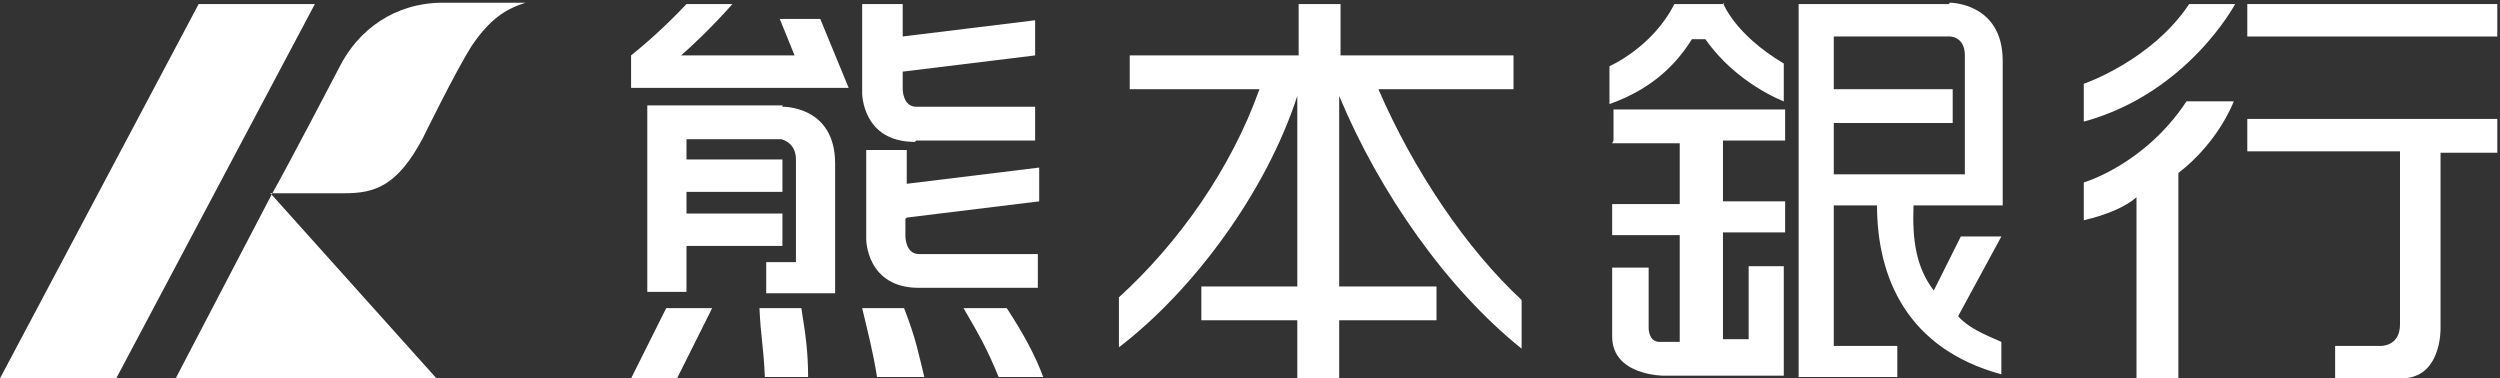 <?xml version="1.0" encoding="UTF-8"?>
<svg xmlns="http://www.w3.org/2000/svg" xmlns:xlink="http://www.w3.org/1999/xlink" width="185" height="28" viewBox="0 0 185 28">
  <rect x="0" y="0" width="185" height="28" fill="#333333" stroke="none"/>
  <!-- Generator: Adobe Illustrator 29.3.1, SVG Export Plug-In . SVG Version: 2.1.0 Build 151)  -->
  <defs>
    <style>
      .st0 {
        fill: #fff;
      }
    </style>
  </defs>
  <g>
    <g>
      <g>
        <path class="st0" d="M119.3,10.6h5v4.5h-5v2.3h5v7.9h-1.5c-.8,0-.8-1-.8-1v-4.5h-2.7v5.1c0,2.9,3.8,2.9,3.8,2.9h8.9v-8.1h-2.6v5.4h-1.9v-7.9h4.6v-2.3h-4.6v-4.5h4.6v-2.3h-12.7v2.3Z"/>
        <path class="st0" d="M127.6.3h-3.7c-1.6,3.2-4.8,4.6-4.8,4.6v2.8c3.4-1.2,5.1-3.2,6.1-4.8h1c2.3,3.3,5.8,4.6,5.8,4.6v-2.8c-3.7-2.2-4.5-4.5-4.5-4.5Z"/>
        <path class="st0" d="M144.2.3h-11.1v27.6h7.3v-2.3h-4.7v-10.4h3.2c0,5.3,2.2,10.6,9.2,12.5v-2.4c-1.4-.6-2.5-1.1-3.2-1.9l3.2-5.9h-3l-2,4c-1.3-1.7-1.6-3.7-1.5-6.3h6.6V4.5c0-4.3-3.9-4.3-3.9-4.3ZM145.4,12.9h-9.7v-3.8h8.8v-2.5h-8.8v-3.9s8.6,0,8.6,0c0,0,1.1,0,1.1,1.4v8.8Z"/>
        <path class="st0" d="M166.3,11.2h11.3v12.8c0,1.7-1.5,1.6-1.5,1.6h-3.3v2.4h4.9c3,0,2.9-3.7,2.9-3.7v-13h4.2v-2.5h-18.5v2.5Z"/>
        <rect class="st0" x="166.3" y=".3" width="18.5" height="2.4"/>
        <path class="st0" d="M154.2,6.1v2.9c7.7-2.1,11.2-8.7,11.2-8.7h-3.4c-2.8,4.2-7.8,5.9-7.8,5.9Z"/>
        <path class="st0" d="M154.2,13.5v2.8c1.7-.4,3.1-1,3.9-1.7v13.4h3.1s0-15.2,0-15.2c3-2.3,4.1-5.3,4.1-5.3h-3.5c-3.1,4.7-7.6,6-7.6,6Z"/>
      </g>
      <path class="st0" d="M102,6.6h10v-2.5h-12.8V.3h-3.1v3.8h-12.5v2.5h9.6c-2.1,5.9-6,11.4-10.4,15.4v3.7c5.5-4.2,10.9-11.5,13.2-18.6v14.1h-7.1v2.5h7.1v4.3h3.1v-4.3h7.2v-2.5h-7.2V7.1c3,7.2,8,14.3,13.5,18.7v-3.6c-4.1-3.8-8-9.6-10.6-15.6Z"/>
    </g>
    <path class="st0" d="M46.7,28h3.4l2.6-5.2h-3.4l-2.6,5.2ZM56.2,22.8c.1,2.2.3,2.8.4,5.1h3.2c0-1.9-.2-3.2-.5-5.1h-3.1ZM63.8,22.8c.4,1.7.8,3.2,1.1,5.1h3.5c-.4-1.6-.6-2.8-1.5-5.1h-3.1ZM74.5,22.8h-3.2c1.1,1.9,1.7,2.9,2.6,5.1h3.3c-.6-1.6-1.4-3.1-2.7-5.1ZM67.8,10.4h8.8v-2.5h-8.8c-1,0-1-1.3-1-1.3v-1.3l9.8-1.2V1.5l-9.8,1.2V.3h-3v6.6s0,3.6,3.9,3.6ZM67.1,16.1l9.8-1.2v-2.5l-9.8,1.2v-2.5h-3v6.6s0,3.6,3.9,3.6h8.8v-2.5h-8.8c-1,0-1-1.3-1-1.3v-1.3ZM57.7,1.4l1.1,2.7h-8.4c.7-.6,2.3-2.1,3.8-3.8h-3.4c-1.6,1.7-3.1,3-4.1,3.8h0v2.4h16.1s-2.1-5.1-2.1-5.1h-2.9ZM57.9,7.8h-10s0,0,0,0v13.8h2.9v-3.4h7.1v-2.4h-7.1v-1.6h7.1v-2.4h-7.1v-1.5h7s1.1.2,1.1,1.5v7.6h-2.2v2.3h5.1v-9.6c0-4.3-3.9-4.2-3.9-4.2Z"/>
  </g>
  <path class="st0" d="M20.1,14.4c1.3-2.3,5-9.4,5-9.4,1.4-2.8,4.1-4.8,7.7-4.8h6.1c-1.6.5-2.7,1.3-4,3.2-1.2,1.9-3.6,6.8-3.6,6.8-1.9,3.6-3.6,4.1-5.8,4.1h-5.5Z"/>
  <polygon class="st0" points="32.3 28 13 28 20.1 14.4 32.3 28"/>
  <polygon class="st0" points="14.7 .3 23.3 .3 8.6 28 0 28 14.7 .3"/>
</svg>